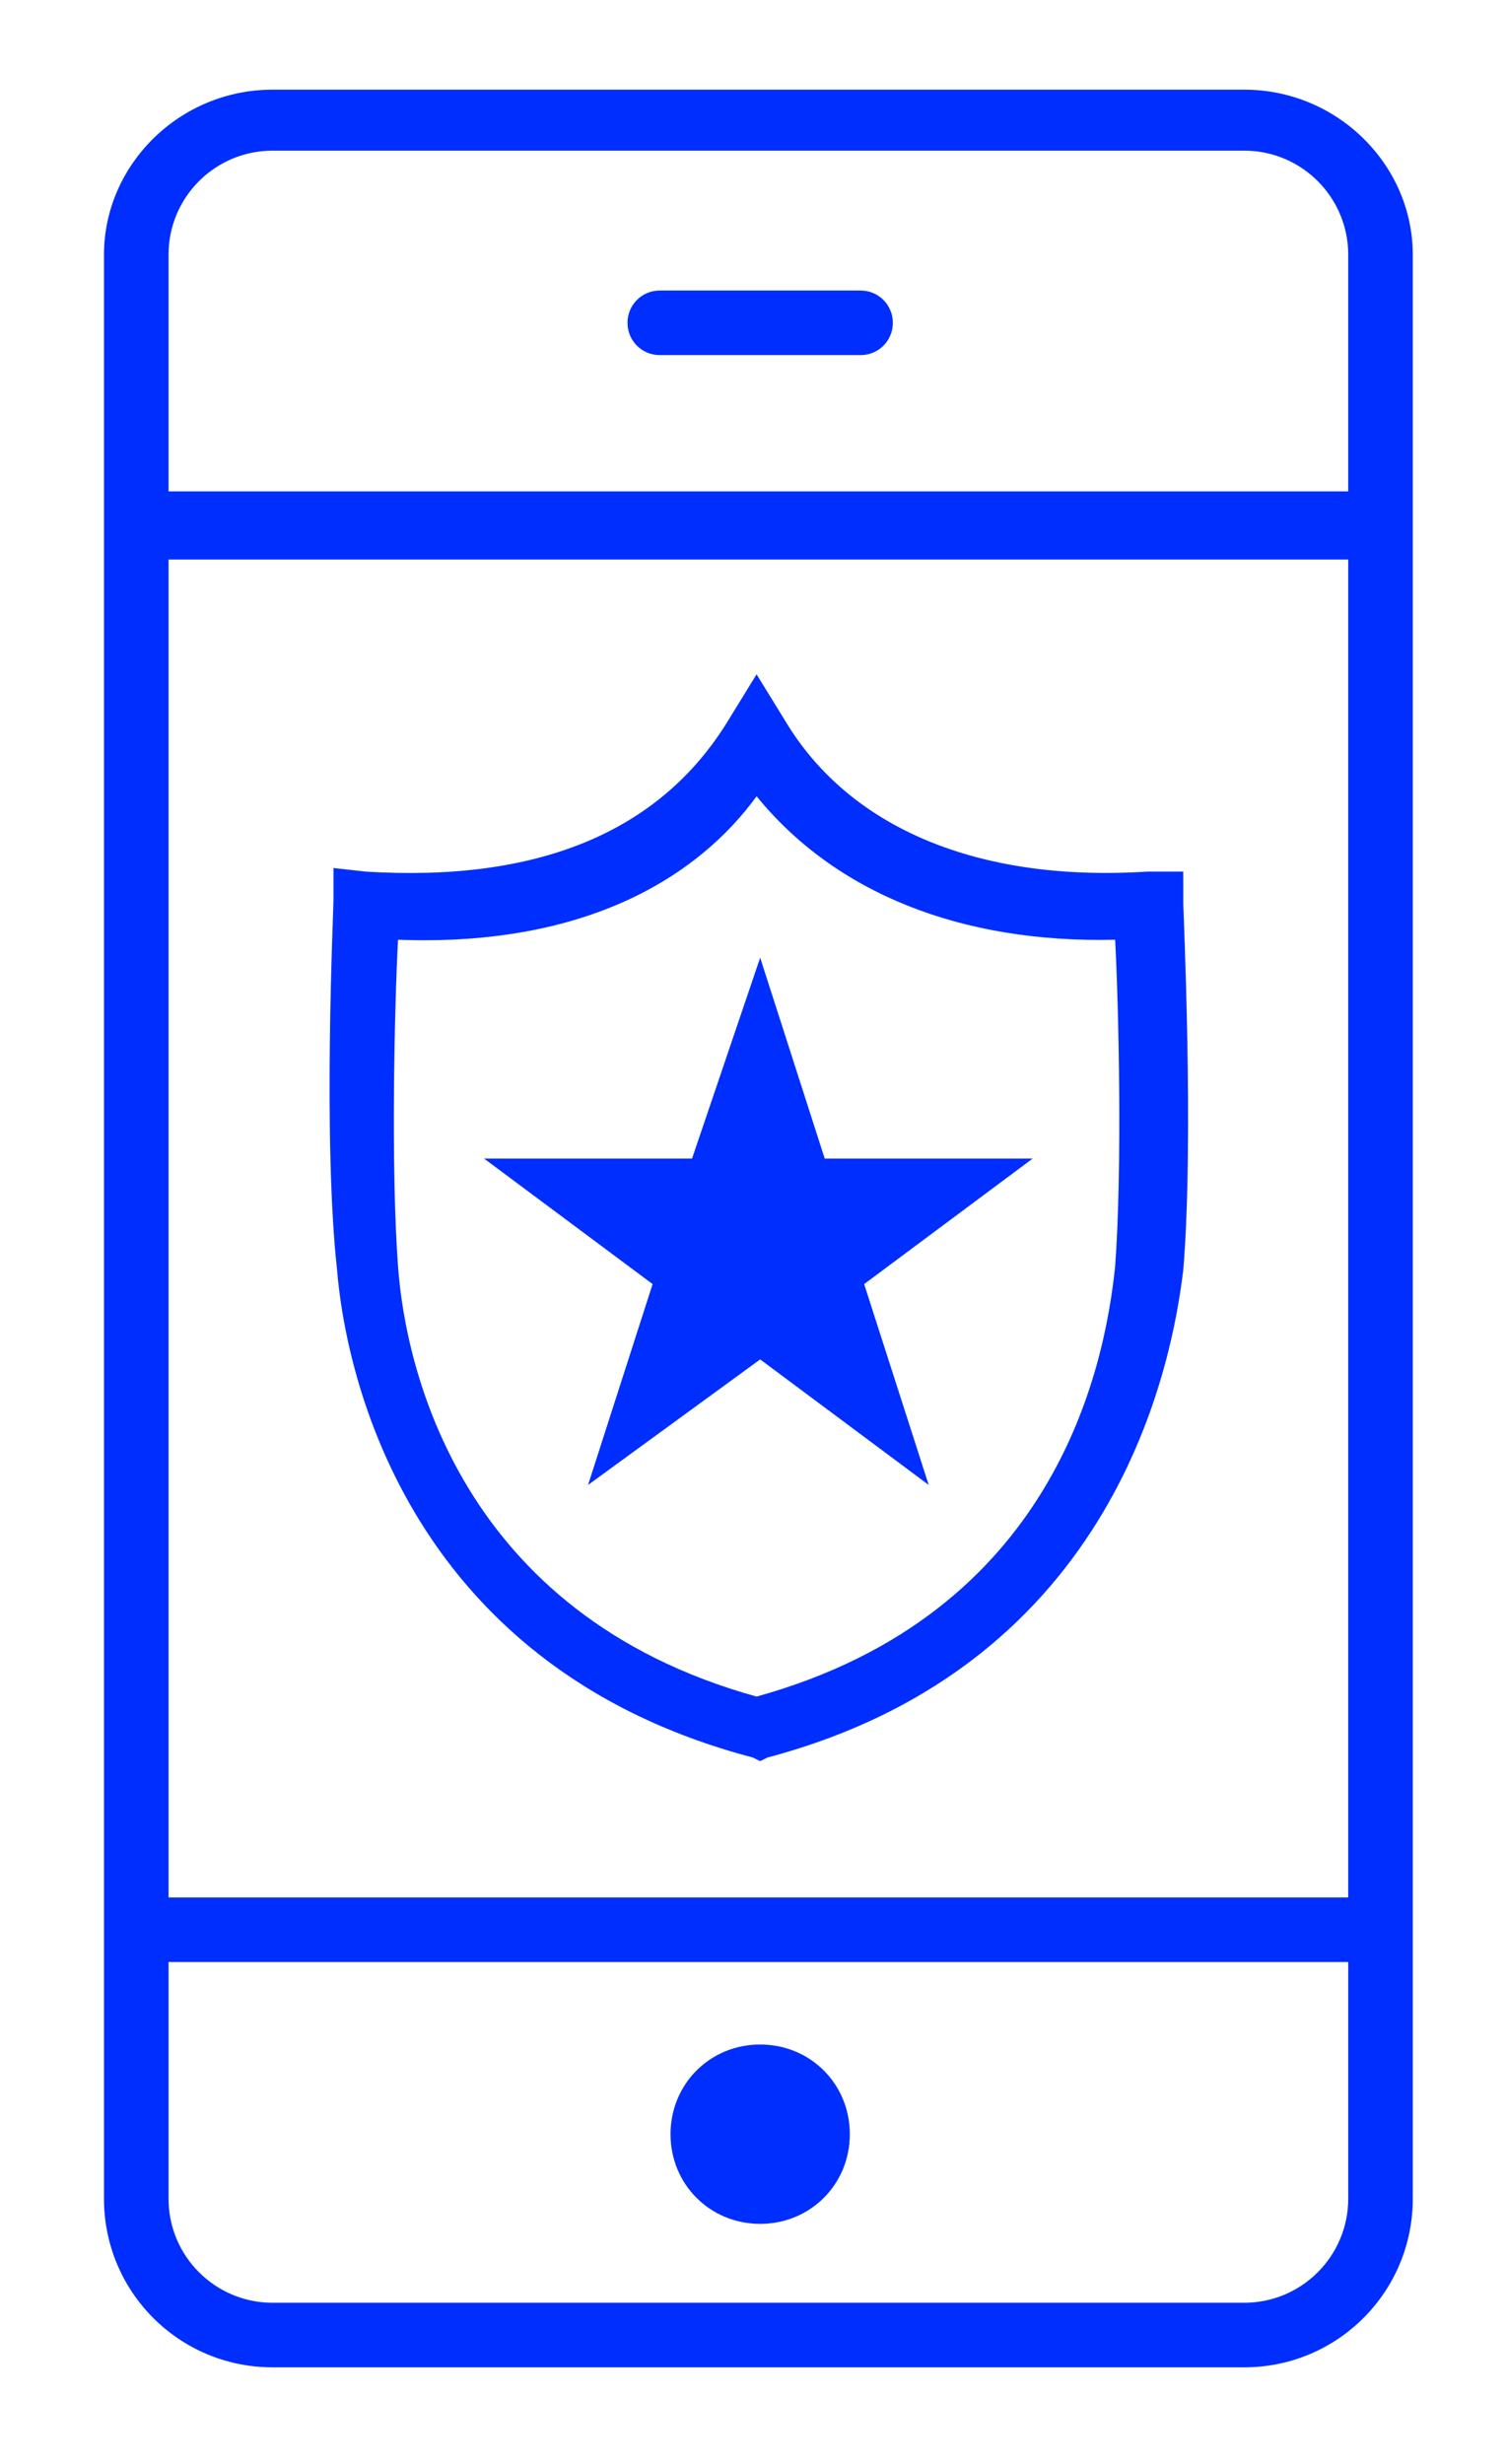 <?xml version="1.0" encoding="utf-8"?>
<!-- Generator: Adobe Illustrator 26.5.0, SVG Export Plug-In . SVG Version: 6.00 Build 0)  -->
<svg version="1.1" id="Layer_1" xmlns="http://www.w3.org/2000/svg" xmlns:xlink="http://www.w3.org/1999/xlink" x="0px" y="0px"
	 viewBox="0 0 42 68.7" style="enable-background:new 0 0 42 68.7;" xml:space="preserve">
<style type="text/css">
	.st0{fill:#002EFF;}
</style>
<g>
	<path class="st0" d="M34.7,2.5H7.6C5,2.5,2.9,4.6,2.9,7.1v54.2C2.9,63.9,5,66,7.6,66h27.1c2.6,0,4.7-2.1,4.7-4.7V7.1
		C39.4,4.6,37.3,2.5,34.7,2.5z M7.6,4.2h27.1c1.6,0,2.9,1.3,2.9,2.9v6.6H4.7V7.1C4.7,5.5,6,4.2,7.6,4.2z M37.6,15.6v37.3H4.7V15.6
		H37.6z M34.7,64.2H7.6c-1.6,0-2.9-1.3-2.9-2.9v-6.6h32.9v6.6C37.6,62.9,36.3,64.2,34.7,64.2z"/>
	<path class="st0" d="M21.2,57c-1.4,0-2.5,1.1-2.5,2.5c0,1.4,1.1,2.5,2.5,2.5c1.4,0,2.5-1.1,2.5-2.5C23.7,58.1,22.6,57,21.2,57z"/>
	<path class="st0" d="M18.4,9.9H24c0.5,0,0.9-0.4,0.9-0.9c0-0.5-0.4-0.9-0.9-0.9h-5.6c-0.5,0-0.9,0.4-0.9,0.9
		C17.5,9.5,17.9,9.9,18.4,9.9z"/>
	<path class="st0" d="M9.4,35.4c0.2,2.5,1.7,11,11.6,13.6l0.2,0.1l0.2-0.1c9.8-2.6,11.3-11.1,11.6-13.6c0.3-3.6,0-10,0-10.2l0-0.9
		L32,24.3c-4.7,0.3-8.3-1.2-10.1-4.2l-0.8-1.3l-0.8,1.3c-1.9,3.1-5.3,4.5-10.1,4.2l-0.9-0.1l0,0.9C9.3,25.4,9,31.8,9.4,35.4z
		 M11.1,26.2c5.3,0.2,8.4-1.8,10-4c2.2,2.7,5.7,4.1,10,4c0.1,1.9,0.2,6.4,0,9.1c-0.3,2.9-1.7,9.7-10,12c-8.3-2.3-9.8-9.2-10-12
		C10.9,32.6,11,28.1,11.1,26.2z"/>
	<polygon class="st0" points="16.4,41.4 21.2,37.9 25.9,41.4 24.1,35.8 28.8,32.3 23,32.3 21.2,26.7 19.3,32.3 13.5,32.3 18.2,35.8 
			"/>
</g>
</svg>
